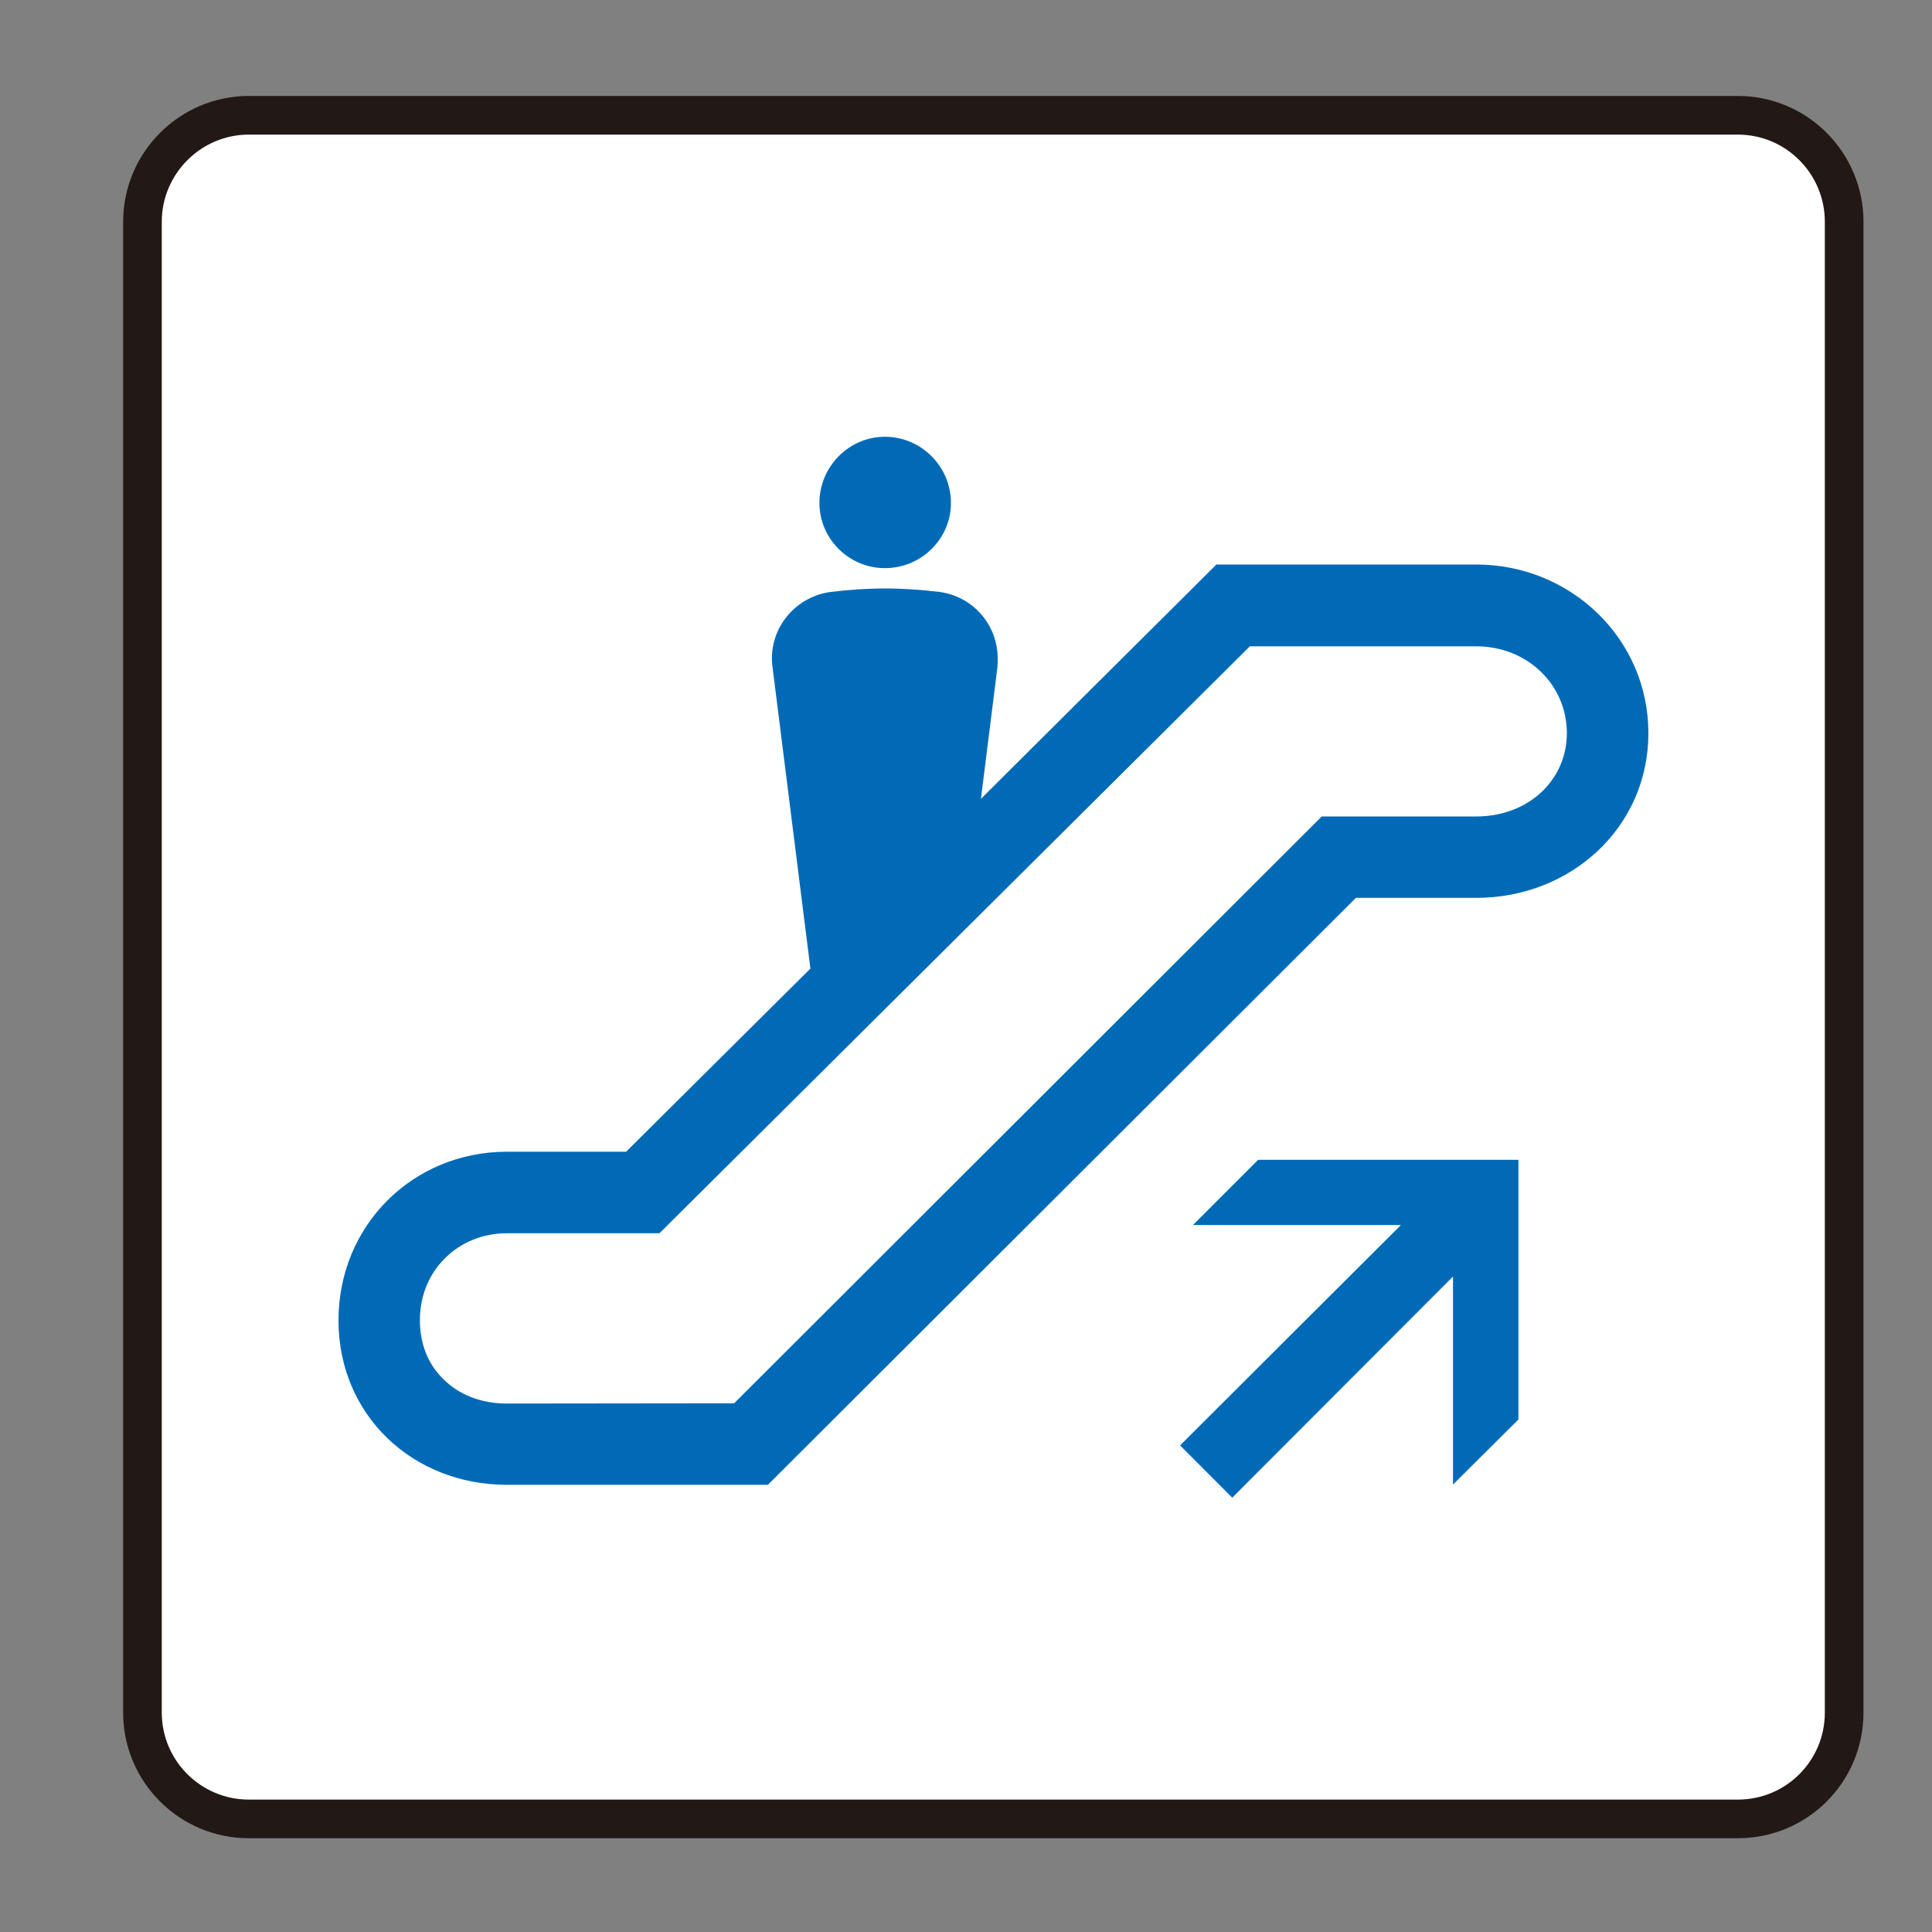 <svg width="15px" height="15px" viewBox="0 0 15 15" xmlns="http://www.w3.org/2000/svg" xmlns:xlink="http://www.w3.org/1999/xlink">
  <rect x="0" y="0" width="15" height="15" fill="#808080" stroke="none"/>
  <title>エスカレーター（上）</title>
  <g stroke="none" stroke-width="1" fill="none" fill-rule="evenodd">
    <g transform="translate(1, 0)">
      <path d="M0.932,14.122 C0.477,14.122 0.106,13.753 0.106,13.296 L0.106,1.722 C0.106,1.267 0.477,0.895 0.932,0.895 L12.492,0.895 C12.95,0.895 13.318,1.267 13.318,1.722 L13.318,13.296 C13.318,13.753 12.95,14.122 12.492,14.122 L0.932,14.122 Z" fill="#FFFFFF"></path>
      <path d="M0.932,14.122 C0.477,14.122 0.106,13.753 0.106,13.296 L0.106,1.722 C0.106,1.267 0.477,0.895 0.932,0.895 L12.492,0.895 C12.95,0.895 13.318,1.267 13.318,1.722 L13.318,13.296 C13.318,13.753 12.95,14.122 12.492,14.122 L0.932,14.122 Z" stroke="#221815" stroke-width="0.3"></path>
      <polygon fill="#006AB7" points="8.768 9.005 8.262 9.511 9.877 9.511 8.162 11.222 8.567 11.628 10.281 9.911 10.281 11.526 10.789 11.021 10.789 9.005"></polygon>
      <path d="M5.87,4.411 C6.153,4.411 6.383,4.184 6.383,3.905 C6.383,3.622 6.153,3.391 5.87,3.391 C5.592,3.391 5.362,3.622 5.362,3.905 C5.362,4.184 5.592,4.411 5.87,4.411" fill="#006AB7"></path>
      <path d="M11.798,5.692 C11.798,6.426 11.194,6.971 10.462,6.971 L9.527,6.971 L4.962,11.528 L2.936,11.528 C2.201,11.528 1.628,10.985 1.628,10.251 C1.628,9.518 2.201,8.942 2.936,8.942 L3.861,8.942 L5.292,7.52 L4.999,5.188 C4.995,5.165 4.993,5.141 4.993,5.114 C4.993,4.848 5.192,4.631 5.448,4.596 C5.587,4.579 5.724,4.569 5.87,4.569 C6.013,4.569 6.157,4.579 6.296,4.596 C6.552,4.631 6.746,4.848 6.746,5.114 C6.746,5.141 6.746,5.165 6.743,5.188 L6.616,6.202 L8.444,4.383 L10.462,4.383 C11.194,4.383 11.798,4.958 11.798,5.692" fill="#006AB7"></path>
      <path d="M4.12,9.575 L8.704,5.018 L10.462,5.018 C10.657,5.018 10.839,5.091 10.971,5.223 C11.097,5.348 11.165,5.516 11.165,5.692 C11.165,6.059 10.864,6.339 10.462,6.339 L9.262,6.339 L4.7,10.895 L2.934,10.897 C2.739,10.897 2.563,10.831 2.439,10.704 C2.321,10.589 2.26,10.429 2.26,10.251 C2.26,10.067 2.327,9.895 2.454,9.77 C2.577,9.645 2.751,9.575 2.934,9.575 L4.12,9.575 Z" fill="#FFFFFF"></path>
    </g>
  </g>
</svg>
